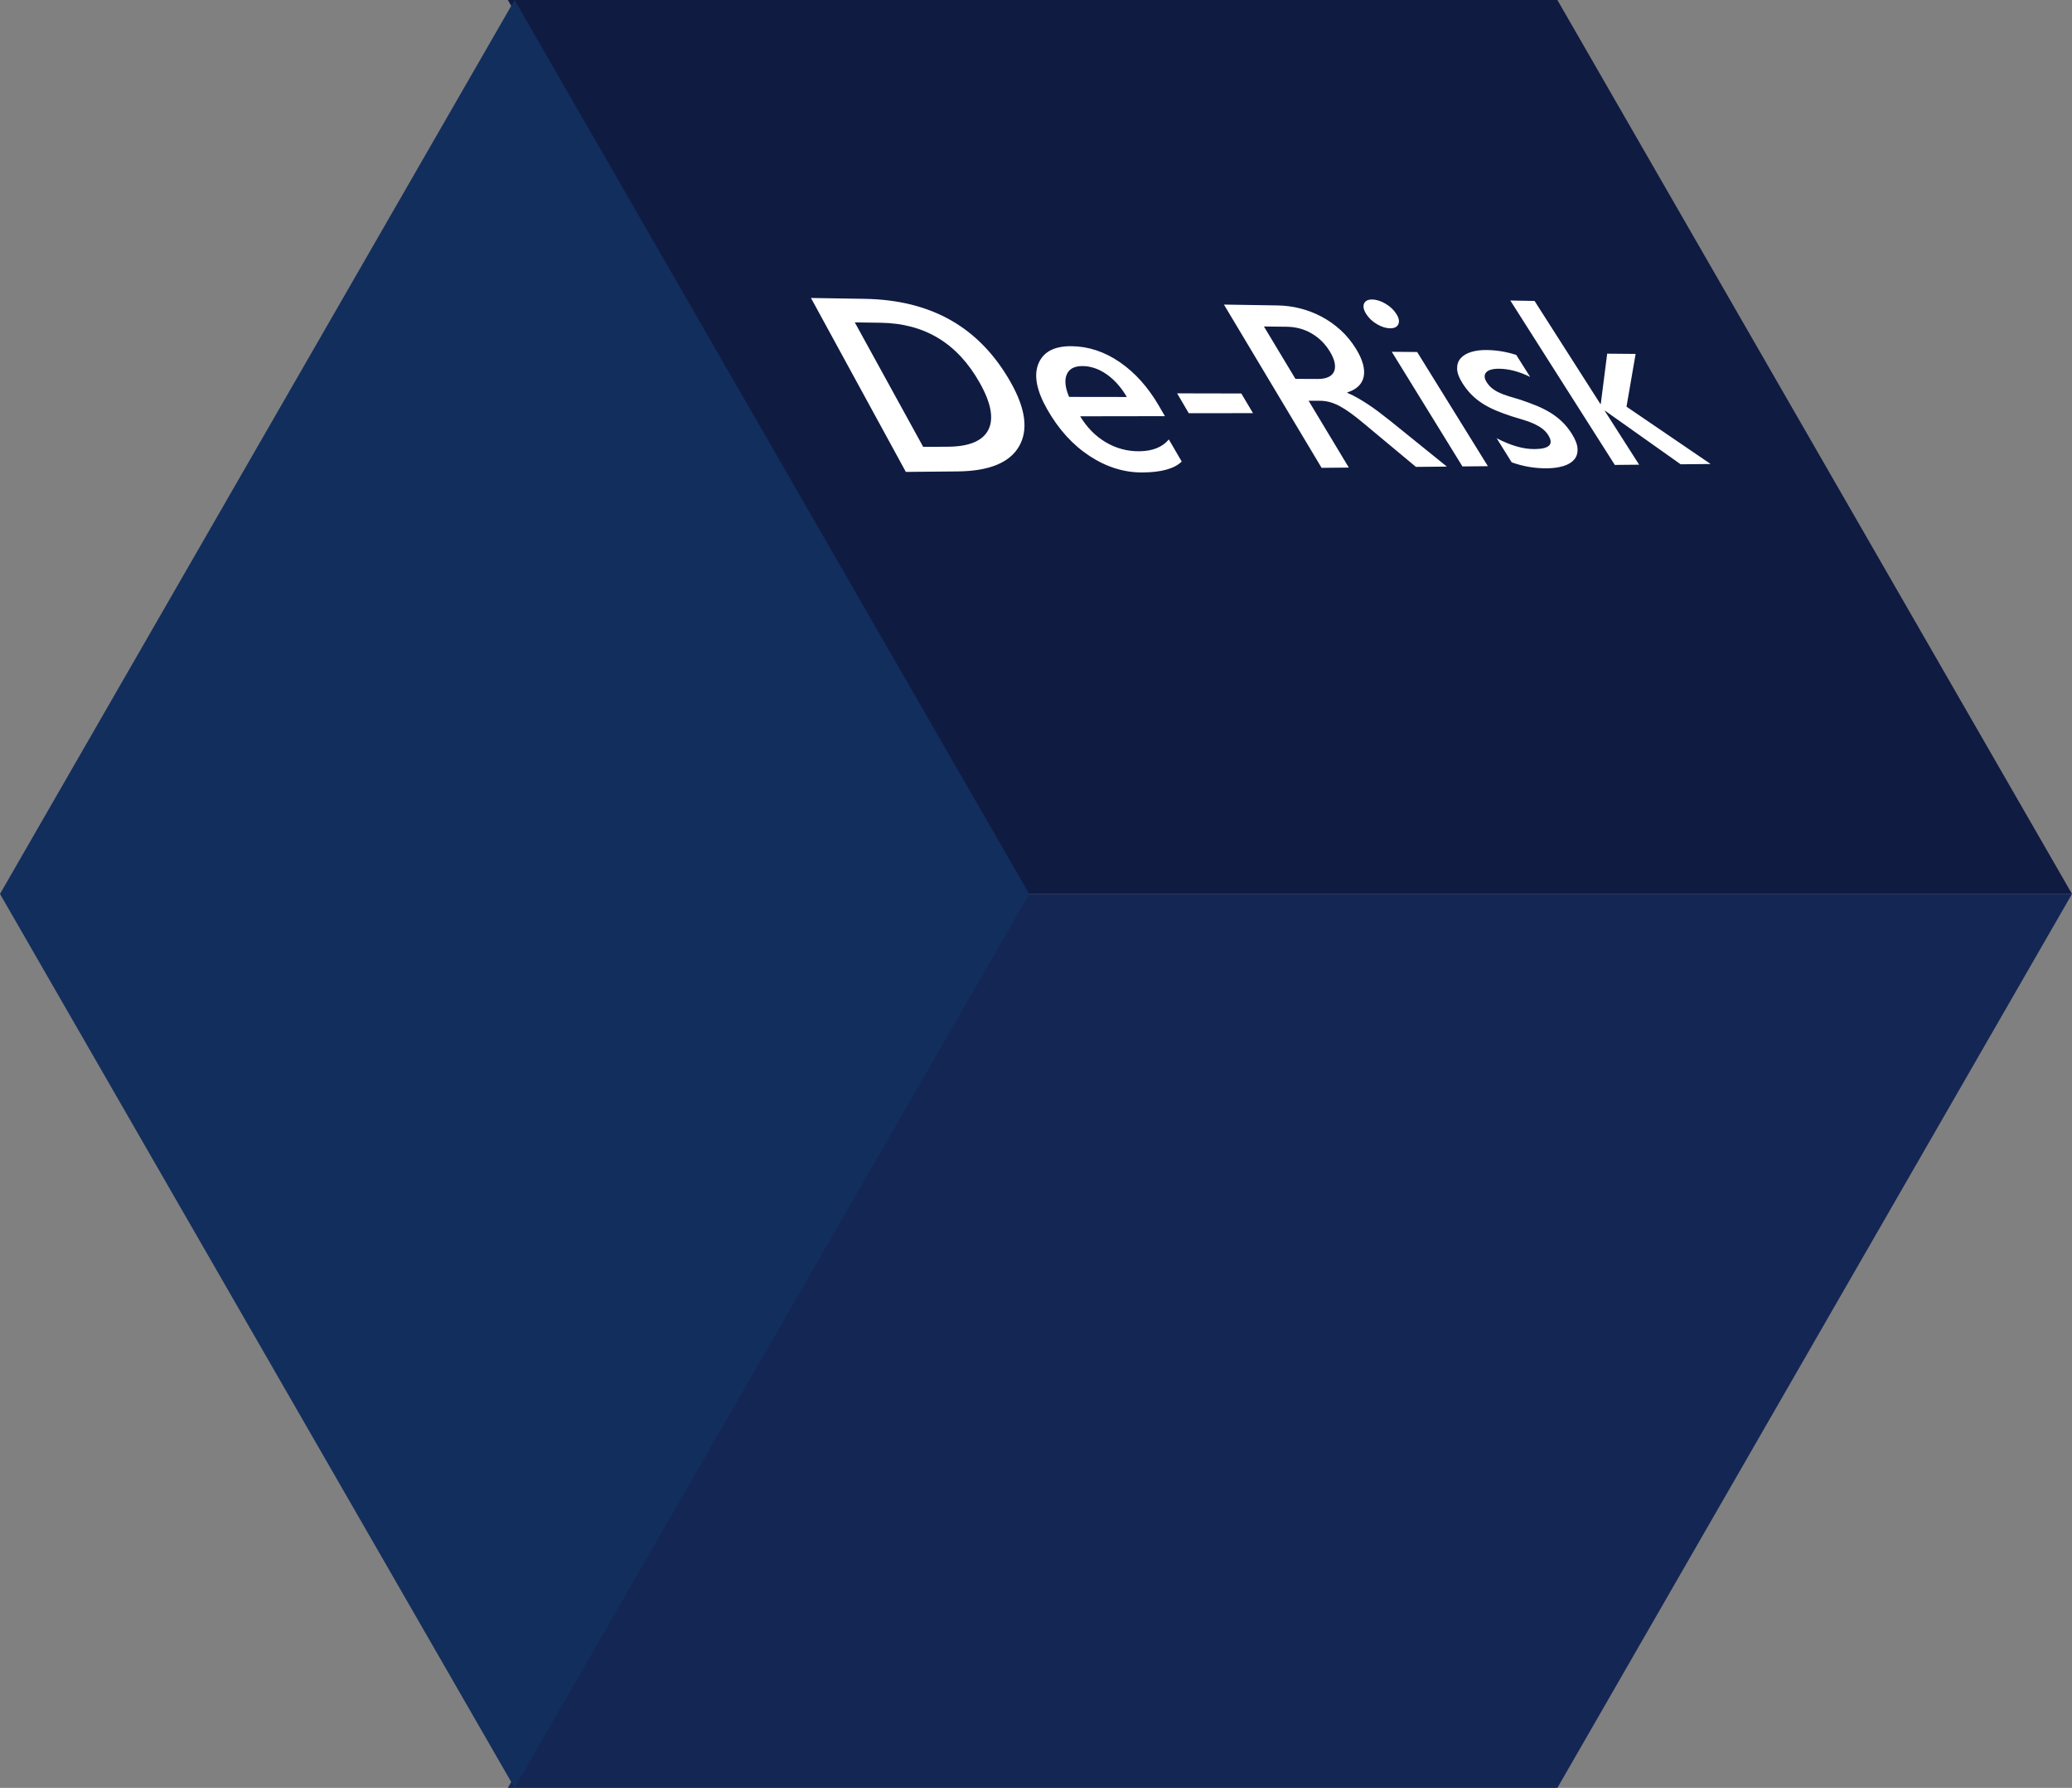 <svg xmlns="http://www.w3.org/2000/svg" width="306" height="264" viewBox="0 0 306 264">
  <rect x="0" y="0" width="306" height="264" fill="#808080" stroke="none"/>
  <g id="tr0" transform="translate(-3528 484)">
    <path id="Path_36" data-name="Path 36" d="M-76,23H79l76,132H0Z" transform="translate(3679 -507)" fill="#0f1b41"/>
    <path id="Path_37" data-name="Path 37" d="M-76,155H79L155,23H0Z" transform="translate(3679 -375)" fill="#142654"/>
    <path id="Subtraction_12" data-name="Subtraction 12" d="M291,291h0L215,159,291,27l76,132L291,291Z" transform="translate(3313 -511)" fill="#122e5d"/>
    <path id="De-Risk" d="M24.89,39.492,10.877,13.809l7.892.126q1.862.03,3.591.243t3.328.611q1.6.4,3.069.979t2.815,1.349q1.345.767,2.566,1.722t2.321,2.1q1.1,1.142,2.08,2.475t1.842,2.857q3.3,5.836,1.237,9.432-2.092,3.649-9.1,3.718ZM17.352,17.415l10.1,18.38,3.629-.022q4.753-.029,6-2.511,1.231-2.459-1.264-6.9-1.238-2.205-2.768-3.859t-3.36-2.761q-1.829-1.108-3.966-1.676t-4.59-.6Zm45.8,13.846-12.513.019q1.5,2.491,3.787,3.838t4.919,1.327q2.938-.021,4.386-1.746l1.9,3.264q-1.6,1.568-5.729,1.611-4.093.042-7.848-2.411t-6.289-6.913q-2.374-4.18-1.28-6.78,1.084-2.575,4.865-2.54,3.752.035,7.131,2.354t5.778,6.44Zm-5.623-2.832q-1.265-2.154-2.991-3.354t-3.554-1.211q-1.8-.011-2.33,1.242T49,28.417Zm18.63,2.386-9.487.01-1.718-2.933,9.48.019Zm28.634,7.892-4.571.045-7.736-6.445q-1.056-.888-1.929-1.516t-1.626-1.03q-.753-.4-1.467-.587t-1.47-.185H84.374l5.936,9.862-4.02.04L71.865,14.783l7.93.127q1.68.027,3.326.44t3.162,1.217q1.518.8,2.823,1.992t2.277,2.775q.762,1.246,1.031,2.286t.085,1.856q-.184.815-.8,1.392t-1.634.891l.04.067q.87.368,1.62.81t1.464.909q.714.467,1.5,1.058t1.773,1.375ZM77.773,18.02l4.655,7.734,3.323.014q.919,0,1.523-.275t.846-.806q.243-.526.1-1.284t-.718-1.7q-1.03-1.692-2.685-2.656t-3.688-.99Zm18.623.267q-.921-.012-1.946-.618T92.857,16.14q-.566-.919-.287-1.52t1.2-.584q.951.016,1.988.637t1.6,1.535q.538.868.263,1.479T96.4,18.286ZM110.85,38.647l-3.761.037L96.655,21.755l3.749.033Zm3.51-.57-2.219-3.562q3.095,1.623,5.588,1.605,3.313-.023,2.034-2.056-.36-.572-.9-.972t-1.21-.708q-.676-.309-1.484-.552t-1.811-.553q-1.255-.407-2.343-.865t-1.986-1.038q-.9-.581-1.626-1.316t-1.338-1.713q-.75-1.2-.763-2.118t.537-1.527q.548-.613,1.539-.917t2.248-.291q2.228.021,4.411.723l2.056,3.253q-2.438-1.2-4.635-1.212-.693,0-1.161.137t-.7.4q-.233.257-.227.62t.28.8q.335.535.791.909t1.069.659q.613.285,1.369.522t1.716.513q1.313.439,2.422.893t2.05,1.029q.942.575,1.731,1.33t1.449,1.8q.8,1.272.843,2.223t-.507,1.586q-.547.634-1.589.951t-2.422.332Q116.9,38.988,114.36,38.077Zm29.385.246-4.428.044-11.151-7.9H128.1l5.084,7.959-3.592.035L114.162,14.184l3.579.062,9.717,15.211h.061l.947-7.423,4.2.037-1.346,7.787Z" transform="translate(3636.888 -453.81)" fill="#fff"/>
  </g>
</svg>
